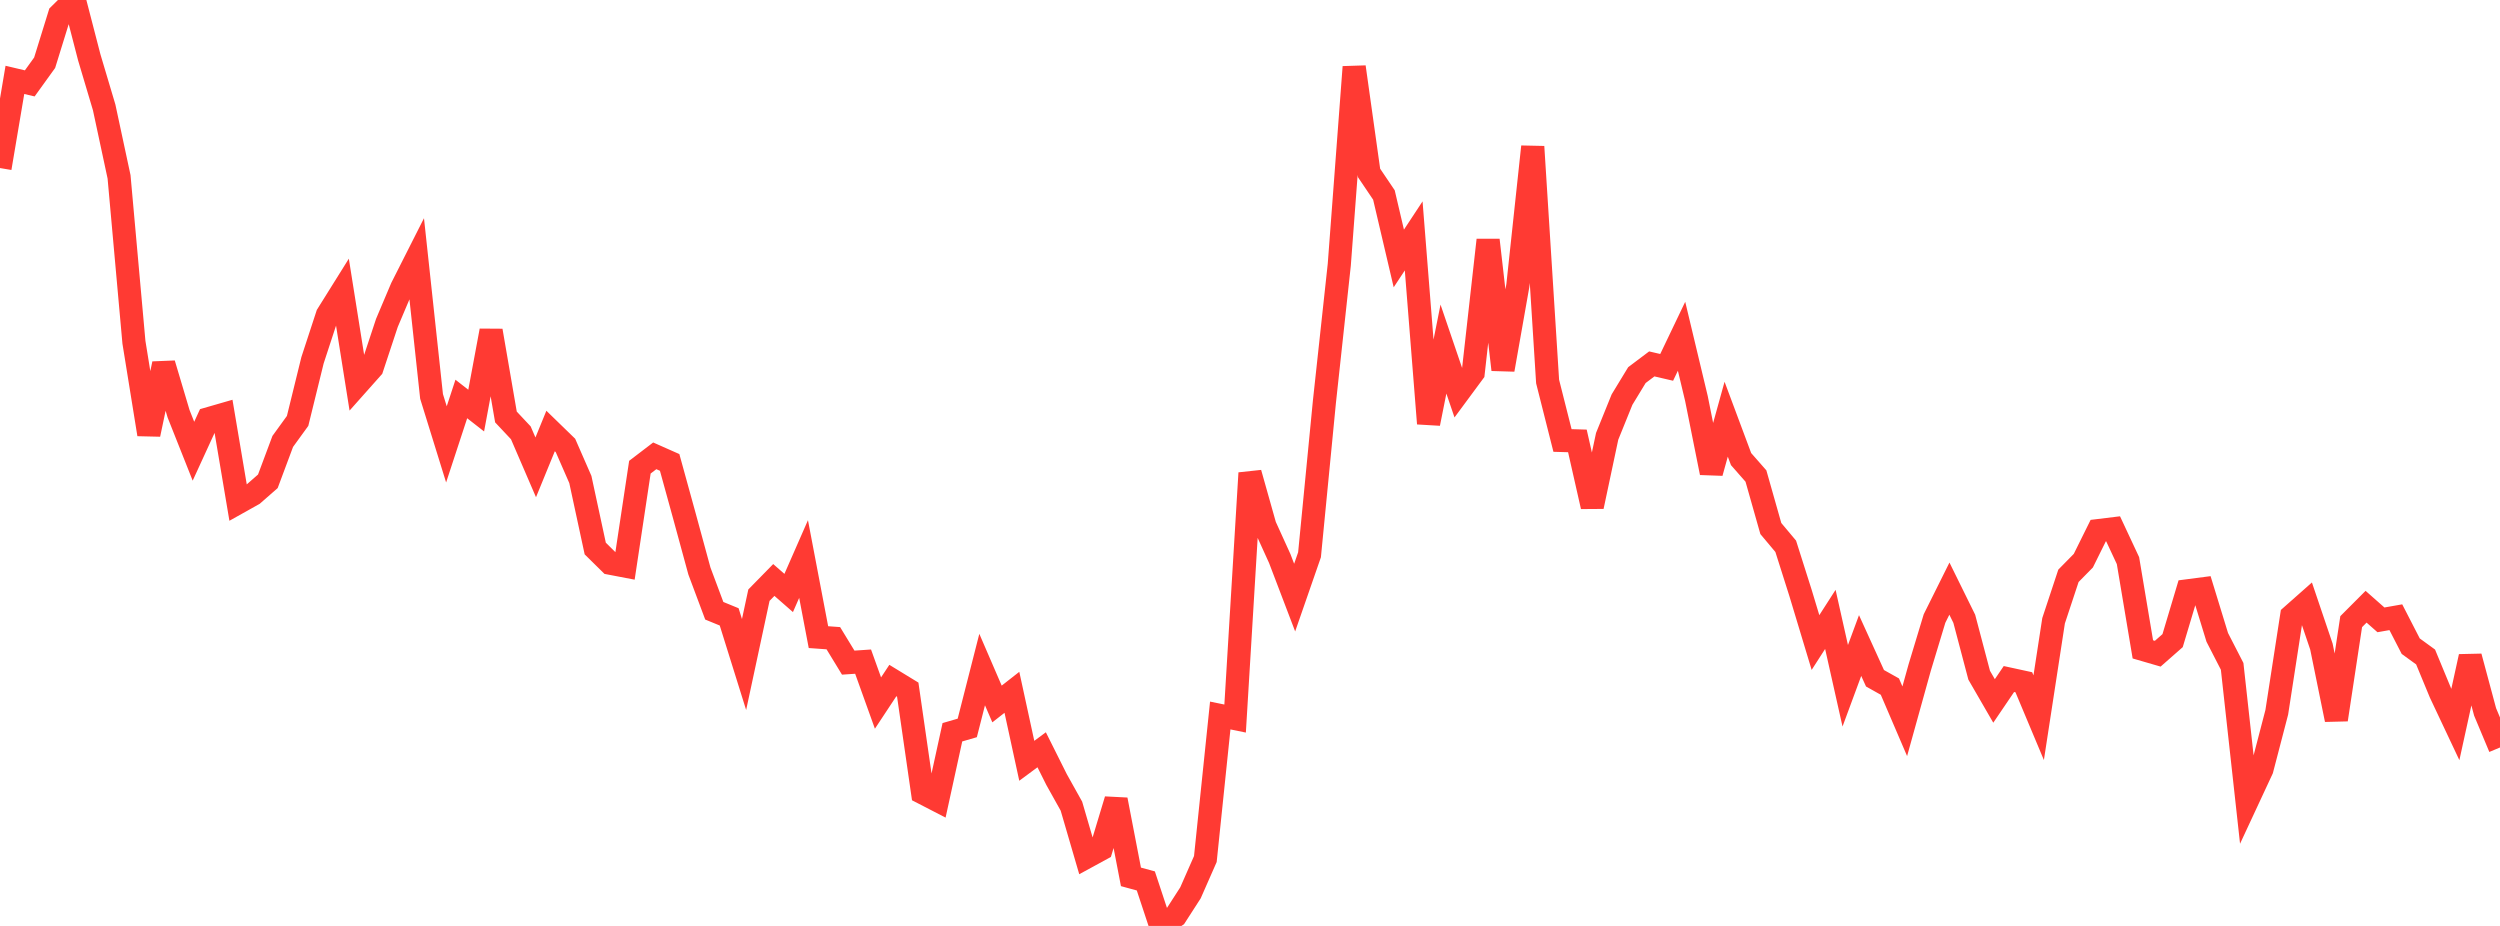 <?xml version="1.0" standalone="no"?>
<!DOCTYPE svg PUBLIC "-//W3C//DTD SVG 1.1//EN" "http://www.w3.org/Graphics/SVG/1.1/DTD/svg11.dtd">

<svg width="135" height="50" viewBox="0 0 135 50" preserveAspectRatio="none" 
  xmlns="http://www.w3.org/2000/svg"
  xmlns:xlink="http://www.w3.org/1999/xlink">


<polyline points="0.0, 9.075 0.804, 4.313 1.607, 4.503 2.411, 3.387 3.214, 0.794 4.018, 0.0 4.821, 3.101 5.625, 5.799 6.429, 9.549 7.232, 18.481 8.036, 23.455 8.839, 19.643 9.643, 22.343 10.446, 24.366 11.25, 22.614 12.054, 22.382 12.857, 27.143 13.661, 26.693 14.464, 25.99 15.268, 23.837 16.071, 22.729 16.875, 19.457 17.679, 17.001 18.482, 15.716 19.286, 20.77 20.089, 19.867 20.893, 17.437 21.696, 15.539 22.5, 13.949 23.304, 21.406 24.107, 23.996 24.911, 21.545 25.714, 22.172 26.518, 17.857 27.321, 22.517 28.125, 23.373 28.929, 25.237 29.732, 23.274 30.536, 24.055 31.339, 25.892 32.143, 29.621 32.946, 30.412 33.75, 30.566 34.554, 25.228 35.357, 24.615 36.161, 24.971 36.964, 27.886 37.768, 30.835 38.571, 32.981 39.375, 33.311 40.179, 35.884 40.982, 32.14 41.786, 31.319 42.589, 32.021 43.393, 30.187 44.196, 34.405 45.0, 34.463 45.804, 35.782 46.607, 35.728 47.411, 37.965 48.214, 36.749 49.018, 37.24 49.821, 42.807 50.625, 43.222 51.429, 39.542 52.232, 39.308 53.036, 36.156 53.839, 38.015 54.643, 37.385 55.446, 41.083 56.25, 40.488 57.054, 42.095 57.857, 43.533 58.661, 46.288 59.464, 45.85 60.268, 43.185 61.071, 47.351 61.875, 47.57 62.679, 50.0 63.482, 49.46 64.286, 48.212 65.089, 46.387 65.893, 38.637 66.696, 38.802 67.5, 25.544 68.304, 28.396 69.107, 30.162 69.911, 32.271 70.714, 29.958 71.518, 21.7 72.321, 14.298 73.125, 3.616 73.929, 9.339 74.732, 10.529 75.536, 13.957 76.339, 12.738 77.143, 22.871 77.946, 18.85 78.75, 21.21 79.554, 20.122 80.357, 12.963 81.161, 19.963 81.964, 15.417 82.768, 7.921 83.571, 20.602 84.375, 23.786 85.179, 23.809 85.982, 27.352 86.786, 23.562 87.589, 21.578 88.393, 20.256 89.196, 19.651 90.0, 19.838 90.804, 18.158 91.607, 21.518 92.411, 25.529 93.214, 22.637 94.018, 24.791 94.821, 25.706 95.625, 28.541 96.429, 29.5 97.232, 32.032 98.036, 34.697 98.839, 33.447 99.643, 37.032 100.446, 34.859 101.25, 36.626 102.054, 37.077 102.857, 38.949 103.661, 36.056 104.464, 33.401 105.268, 31.786 106.071, 33.415 106.875, 36.461 107.679, 37.851 108.482, 36.667 109.286, 36.842 110.089, 38.756 110.893, 33.521 111.696, 31.094 112.5, 30.277 113.304, 28.653 114.107, 28.555 114.911, 30.274 115.714, 35.066 116.518, 35.3 117.321, 34.594 118.125, 31.905 118.929, 31.8 119.732, 34.418 120.536, 35.983 121.339, 43.272 122.143, 41.545 122.946, 38.463 123.75, 33.256 124.554, 32.545 125.357, 34.917 126.161, 38.861 126.964, 33.569 127.768, 32.763 128.571, 33.472 129.375, 33.33 130.179, 34.893 130.982, 35.477 131.786, 37.419 132.589, 39.122 133.393, 35.456 134.196, 38.444 135.0, 40.364" fill="none" stroke="#ff3a33" stroke-width="1.25"/>

</svg>